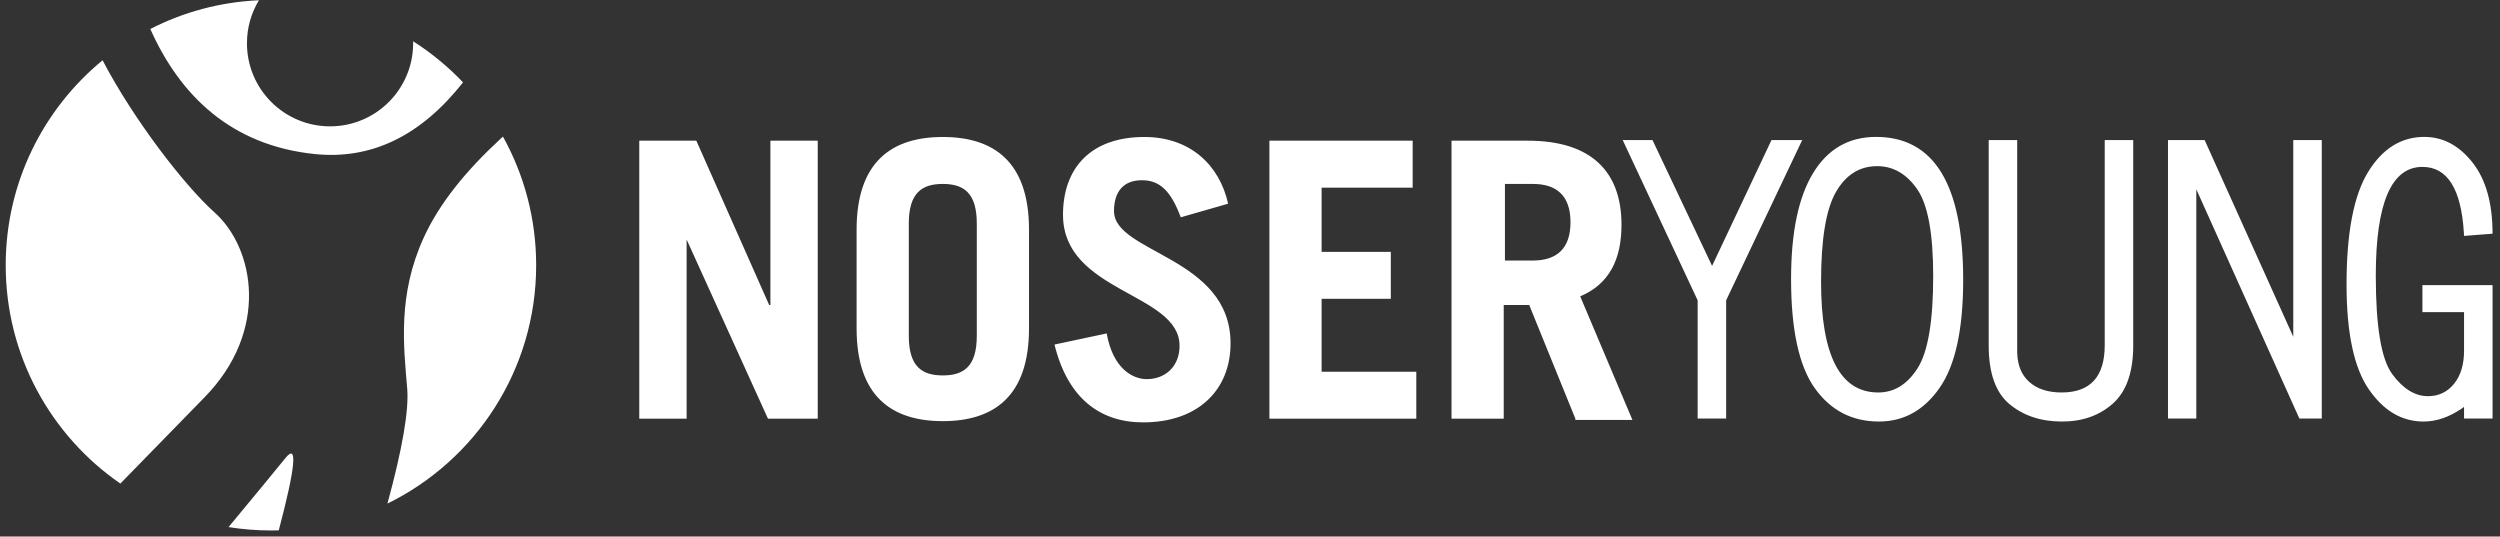 <?xml version="1.0" encoding="UTF-8"?> <svg xmlns="http://www.w3.org/2000/svg" xmlns:xlink="http://www.w3.org/1999/xlink" width="219px" height="47px" viewBox="0 0 219 47" version="1.1"><rect x="0" y="0" width="219" height="47" fill="#333333" stroke="none"/><title>Noser-Young</title><g id="UI-template" stroke="none" stroke-width="1" fill="none" fill-rule="evenodd"><path d="M24.419,46.457 L24.118,46.465 L23.734,46.468 C22.47,46.468 21.23,46.367 20.02,46.173 C22.408,43.294 24.072,41.275 25.014,40.114 C26.088,38.791 25.889,40.906 24.419,46.457 Z M44.058,11.966 C45.912,15.303 46.968,19.145 46.968,23.234 C46.968,32.405 41.655,40.335 33.939,44.113 C35.255,39.299 35.832,35.935 35.67,34.02 C35.353,30.263 34.831,25.817 37.124,20.804 C38.477,17.847 40.777,14.992 43.854,12.153 L44.058,11.966 Z M8.986,5.28 C11.725,10.523 16.202,16.293 18.784,18.598 C22.298,21.733 23.64,28.975 17.897,34.826 C15.696,37.069 13.244,39.581 10.542,42.361 C4.475,38.17 0.5,31.166 0.5,23.234 C0.5,16.002 3.805,9.541 8.986,5.28 Z M100.244,12 C104.286,12 106.839,14.489 107.583,17.844 L103.435,19.035 C102.584,16.762 101.627,15.788 100.032,15.788 C98.436,15.788 97.586,16.762 97.586,18.494 C97.586,22.173 107.796,22.498 107.796,30.074 C107.796,34.186 104.924,37 100.138,37 C96.416,37 93.544,34.944 92.374,30.182 L96.947,29.208 C97.479,32.238 99.181,33.212 100.457,33.212 C102.053,33.212 103.329,32.13 103.329,30.29 C103.329,25.636 93.119,25.636 93.119,18.818 C93.119,14.706 95.565,12 100.244,12 Z M164.339,11.993 C169.429,11.993 171.975,16.165 171.975,24.508 C171.975,28.842 171.288,31.995 169.916,33.967 C168.543,35.94 166.771,36.926 164.599,36.926 C162.243,36.926 160.37,35.956 158.982,34.016 C157.593,32.076 156.898,28.885 156.898,24.443 C156.898,20.369 157.541,17.275 158.828,15.163 C160.114,13.05 161.951,11.993 164.339,11.993 Z M176.706,12.269 L176.706,30.749 L176.711,30.995 C176.757,32.043 177.101,32.858 177.744,33.44 C178.435,34.067 179.386,34.381 180.597,34.381 C183.115,34.381 184.374,32.997 184.374,30.231 L184.374,30.231 L184.374,12.269 L186.87,12.269 L186.87,30.263 L186.866,30.607 C186.81,32.754 186.222,34.331 185.103,35.337 C183.925,36.396 182.434,36.926 180.629,36.926 C178.792,36.926 177.263,36.421 176.041,35.41 C174.82,34.4 174.21,32.684 174.21,30.263 L174.21,30.263 L174.21,12.269 L176.706,12.269 Z M212.366,11.993 C213.998,11.993 215.403,12.736 216.581,14.222 C217.759,15.708 218.348,17.791 218.348,20.472 L218.348,20.472 L215.851,20.666 L215.833,20.344 C215.59,16.528 214.381,14.62 212.204,14.62 C209.48,14.62 208.119,17.797 208.119,24.152 C208.119,28.583 208.594,31.449 209.545,32.751 C210.496,34.054 211.545,34.705 212.69,34.705 C213.63,34.705 214.392,34.343 214.976,33.619 C215.56,32.895 215.851,31.927 215.851,30.717 L215.851,30.717 L215.851,27.345 L212.204,27.345 L212.204,24.978 L218.348,24.978 L218.348,36.666 L215.851,36.666 L215.851,35.645 L215.599,35.822 C214.504,36.558 213.405,36.926 212.301,36.926 C210.399,36.926 208.8,35.983 207.503,34.097 C206.206,32.211 205.557,29.15 205.557,24.913 C205.557,20.396 206.187,17.113 207.446,15.065 C208.705,13.017 210.345,11.993 212.366,11.993 Z M82.589,12 C87.056,12 90.141,14.165 90.141,20.117 L90.141,28.775 C90.141,34.727 87.056,36.892 82.589,36.892 C78.122,36.892 75.038,34.727 75.038,28.775 L75.038,20.117 C75.038,14.165 78.122,12 82.589,12 Z M133.853,12.325 C139.384,12.325 142.043,15.03 142.043,19.684 C142.043,22.714 140.979,24.879 138.427,25.961 L143,36.784 L138.001,36.784 L138.001,36.675 L133.96,26.719 L131.726,26.719 L131.726,36.675 L127.153,36.675 L127.153,12.325 L133.853,12.325 Z M60.999,12.325 L67.38,26.719 L67.487,26.719 L67.487,12.325 L71.634,12.325 L71.634,36.675 L67.274,36.675 L60.148,20.983 L60.148,36.675 L56,36.675 L56,12.325 L60.999,12.325 Z M123.749,12.325 L123.749,16.437 L115.773,16.437 L115.773,22.065 L121.835,22.065 L121.835,26.177 L115.773,26.177 L115.773,32.563 L124.068,32.563 L124.068,36.675 L111.199,36.675 L111.199,12.325 L123.749,12.325 Z M144.759,12.269 L149.978,23.292 L155.182,12.269 L157.873,12.269 L151.21,26.308 L151.21,36.666 L148.714,36.666 L148.714,26.308 L142.149,12.269 L144.759,12.269 Z M193.126,12.269 L200.891,29.501 L200.891,12.269 L203.387,12.269 L203.387,36.666 L201.426,36.666 L192.396,16.581 L192.396,36.666 L189.916,36.666 L189.916,12.269 L193.126,12.269 Z M164.437,14.555 C162.902,14.555 161.7,15.308 160.83,16.816 C159.96,18.324 159.525,20.947 159.525,24.687 C159.525,31.149 161.194,34.381 164.534,34.381 C165.939,34.381 167.092,33.665 167.995,32.233 C168.897,30.801 169.348,28.118 169.348,24.184 C169.348,20.455 168.881,17.918 167.946,16.573 C167.011,15.227 165.841,14.555 164.437,14.555 Z M82.589,16.113 C80.781,16.113 79.611,16.87 79.611,19.576 L79.611,29.424 C79.611,32.13 80.781,32.887 82.589,32.887 C84.397,32.887 85.567,32.13 85.567,29.424 L85.567,19.576 C85.567,16.87 84.397,16.113 82.589,16.113 Z M134.279,16.113 L131.833,16.113 L131.833,22.823 L134.279,22.823 C136.3,22.823 137.576,21.848 137.576,19.468 C137.576,17.087 136.3,16.113 134.279,16.113 Z M22.683,0.023 C22.016,1.122 21.633,2.411 21.633,3.79 C21.633,7.81 24.892,11.068 28.912,11.068 C32.932,11.068 36.191,7.81 36.191,3.79 L36.188,3.616 C37.79,4.635 39.259,5.846 40.563,7.215 C36.859,11.912 32.527,14.004 27.567,13.494 C20.227,12.738 15.753,8.346 13.167,2.538 C16.044,1.065 19.267,0.175 22.683,0.023 Z" id="Noser-Young" fill="#FFFFFF" fill-rule="nonzero"></path></g></svg> 